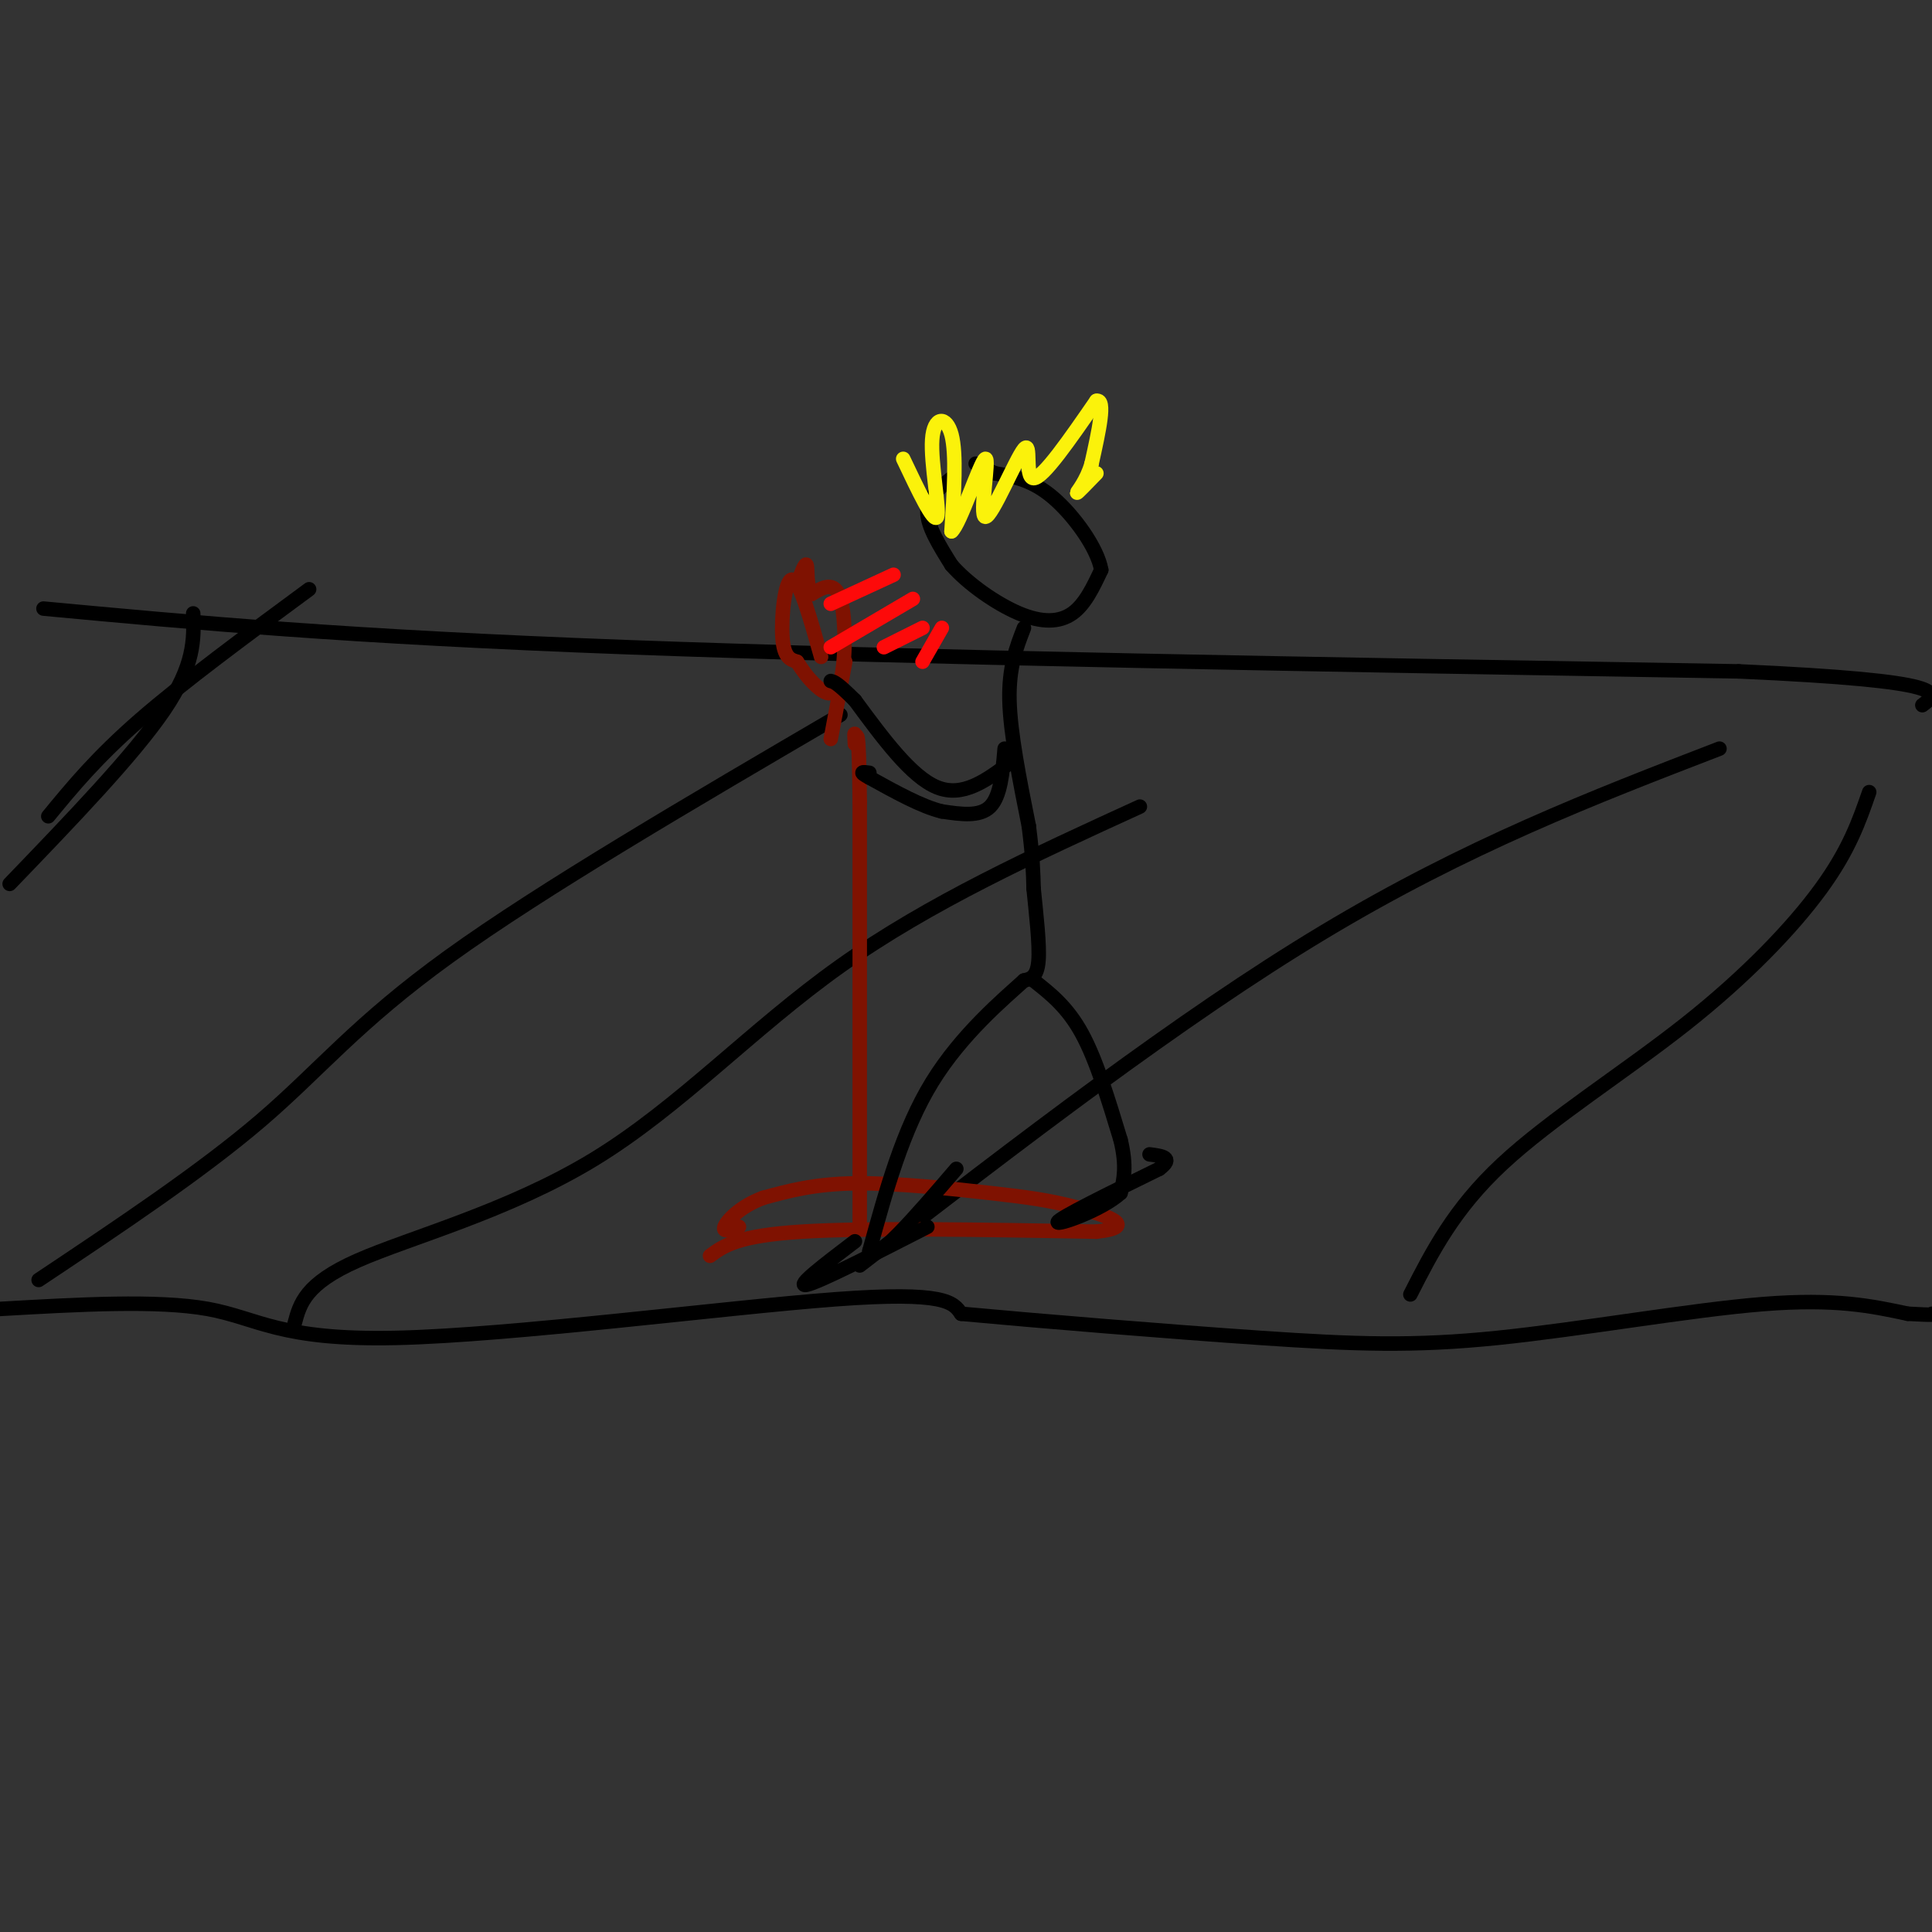 <svg viewBox='0 0 400 400' version='1.1' xmlns='http://www.w3.org/2000/svg' xmlns:xlink='http://www.w3.org/1999/xlink'><rect x="0" y="0" width="400" height="400" fill="#333333" stroke="none"/><g fill='none' stroke='rgb(0,0,0)' stroke-width='3' stroke-linecap='round' stroke-linejoin='round'><path d='M0,271c16.315,-0.935 32.631,-1.869 43,0c10.369,1.869 14.792,6.542 39,6c24.208,-0.542 68.202,-6.298 91,-8c22.798,-1.702 24.399,0.649 26,3'/><path d='M199,272c15.876,1.478 42.565,3.675 62,5c19.435,1.325 31.617,1.780 49,0c17.383,-1.780 39.967,-5.794 55,-7c15.033,-1.206 22.517,0.397 30,2'/><path d='M395,272c5.833,0.333 5.417,0.167 5,0'/><path d='M8,265c16.889,-11.267 33.778,-22.533 46,-33c12.222,-10.467 19.778,-20.133 39,-34c19.222,-13.867 50.111,-31.933 81,-50'/><path d='M61,274c1.101,-4.113 2.202,-8.226 13,-13c10.798,-4.774 31.292,-10.208 49,-21c17.708,-10.792 32.631,-26.940 51,-40c18.369,-13.060 40.185,-23.030 62,-33'/><path d='M178,262c33.167,-25.583 66.333,-51.167 96,-69c29.667,-17.833 55.833,-27.917 82,-38'/><path d='M292,268c4.506,-8.845 9.012,-17.690 19,-27c9.988,-9.310 25.458,-19.083 38,-29c12.542,-9.917 22.155,-19.976 28,-28c5.845,-8.024 7.923,-14.012 10,-20'/><path d='M2,183c12.833,-13.333 25.667,-26.667 32,-36c6.333,-9.333 6.167,-14.667 6,-20'/><path d='M10,169c5.000,-6.083 10.000,-12.167 19,-20c9.000,-7.833 22.000,-17.417 35,-27'/><path d='M9,126c31.250,2.917 62.500,5.833 121,8c58.500,2.167 144.250,3.583 230,5'/><path d='M360,139c44.667,2.000 41.333,4.500 38,7'/></g>
<g fill='none' stroke='rgb(127,18,1)' stroke-width='3' stroke-linecap='round' stroke-linejoin='round'><path d='M147,260c2.833,-2.083 5.667,-4.167 19,-5c13.333,-0.833 37.167,-0.417 61,0'/><path d='M227,255c9.236,-0.992 1.826,-3.472 -4,-5c-5.826,-1.528 -10.069,-2.104 -18,-3c-7.931,-0.896 -19.552,-2.113 -28,-2c-8.448,0.113 -13.724,1.557 -19,3'/><path d='M158,248c-4.867,1.800 -7.533,4.800 -8,6c-0.467,1.200 1.267,0.600 3,0'/><path d='M178,253c0.000,0.000 0.000,-87.000 0,-87'/><path d='M178,166c-0.167,-16.500 -0.583,-14.250 -1,-12'/><path d='M177,154c-0.167,-2.333 -0.083,-2.167 0,-2'/><path d='M175,137c0.000,0.000 -3.000,16.000 -3,16'/><path d='M170,136c-2.244,-7.978 -4.489,-15.956 -6,-16c-1.511,-0.044 -2.289,7.844 -2,12c0.289,4.156 1.644,4.578 3,5'/><path d='M165,137c1.086,1.699 2.301,3.445 4,5c1.699,1.555 3.880,2.919 5,-1c1.120,-3.919 1.177,-13.120 0,-17c-1.177,-3.880 -3.589,-2.440 -6,-1'/><path d='M168,123c-1.067,-1.667 -0.733,-5.333 -1,-6c-0.267,-0.667 -1.133,1.667 -2,4'/></g>
<g fill='none' stroke='rgb(0,0,0)' stroke-width='3' stroke-linecap='round' stroke-linejoin='round'><path d='M197,99c-2.500,2.000 -5.000,4.000 -5,7c0.000,3.000 2.500,7.000 5,11'/><path d='M197,117c3.357,3.857 9.250,8.000 14,10c4.750,2.000 8.357,1.857 11,0c2.643,-1.857 4.321,-5.429 6,-9'/><path d='M228,118c-0.756,-4.511 -5.644,-11.289 -10,-15c-4.356,-3.711 -8.178,-4.356 -12,-5'/><path d='M206,98c-2.667,-1.167 -3.333,-1.583 -4,-2'/><path d='M212,130c-1.583,4.083 -3.167,8.167 -3,15c0.167,6.833 2.083,16.417 4,26'/><path d='M213,171c0.833,6.500 0.917,9.750 1,13'/><path d='M214,184c0.511,5.178 1.289,11.622 1,15c-0.289,3.378 -1.644,3.689 -3,4'/><path d='M212,203c-4.111,3.733 -12.889,11.067 -19,21c-6.111,9.933 -9.556,22.467 -13,35'/><path d='M180,259c0.833,3.000 9.417,-7.000 18,-17'/><path d='M214,203c3.500,2.750 7.000,5.500 10,11c3.000,5.500 5.500,13.750 8,22'/><path d='M232,236c1.333,5.500 0.667,8.250 0,11'/><path d='M232,247c-3.822,3.533 -13.378,6.867 -13,6c0.378,-0.867 10.689,-5.933 21,-11'/><path d='M240,242c3.167,-2.333 0.583,-2.667 -2,-3'/><path d='M192,254c-11.250,5.750 -22.500,11.500 -25,12c-2.500,0.500 3.750,-4.250 10,-9'/><path d='M209,158c-4.833,3.583 -9.667,7.167 -15,5c-5.333,-2.167 -11.167,-10.083 -17,-18'/><path d='M177,145c-3.667,-3.667 -4.333,-3.833 -5,-4'/><path d='M208,155c-0.417,4.917 -0.833,9.833 -3,12c-2.167,2.167 -6.083,1.583 -10,1'/><path d='M195,168c-4.167,-1.000 -9.583,-4.000 -15,-7'/><path d='M180,161c-2.500,-1.333 -1.250,-1.167 0,-1'/></g>
<g fill='none' stroke='rgb(251,242,11)' stroke-width='3' stroke-linecap='round' stroke-linejoin='round'><path d='M187,95c3.190,6.732 6.381,13.464 7,12c0.619,-1.464 -1.333,-11.125 -1,-16c0.333,-4.875 2.952,-4.964 4,-1c1.048,3.964 0.524,11.982 0,20'/><path d='M197,110c1.718,-1.298 6.013,-14.544 7,-15c0.987,-0.456 -1.333,11.878 0,12c1.333,0.122 6.321,-11.967 8,-14c1.679,-2.033 0.051,5.991 2,6c1.949,0.009 7.474,-7.995 13,-16'/><path d='M227,83c2.000,-0.500 0.500,6.250 -1,13'/><path d='M226,96c-1.000,3.533 -3.000,5.867 -3,6c-0.000,0.133 2.000,-1.933 4,-4'/></g>
<g fill='none' stroke='rgb(253,10,10)' stroke-width='3' stroke-linecap='round' stroke-linejoin='round'><path d='M185,119c0.000,0.000 -13.000,6.000 -13,6'/><path d='M189,124c0.000,0.000 -17.000,10.000 -17,10'/><path d='M191,130c0.000,0.000 -8.000,4.000 -8,4'/><path d='M195,130c0.000,0.000 -4.000,7.000 -4,7'/></g>
</svg>